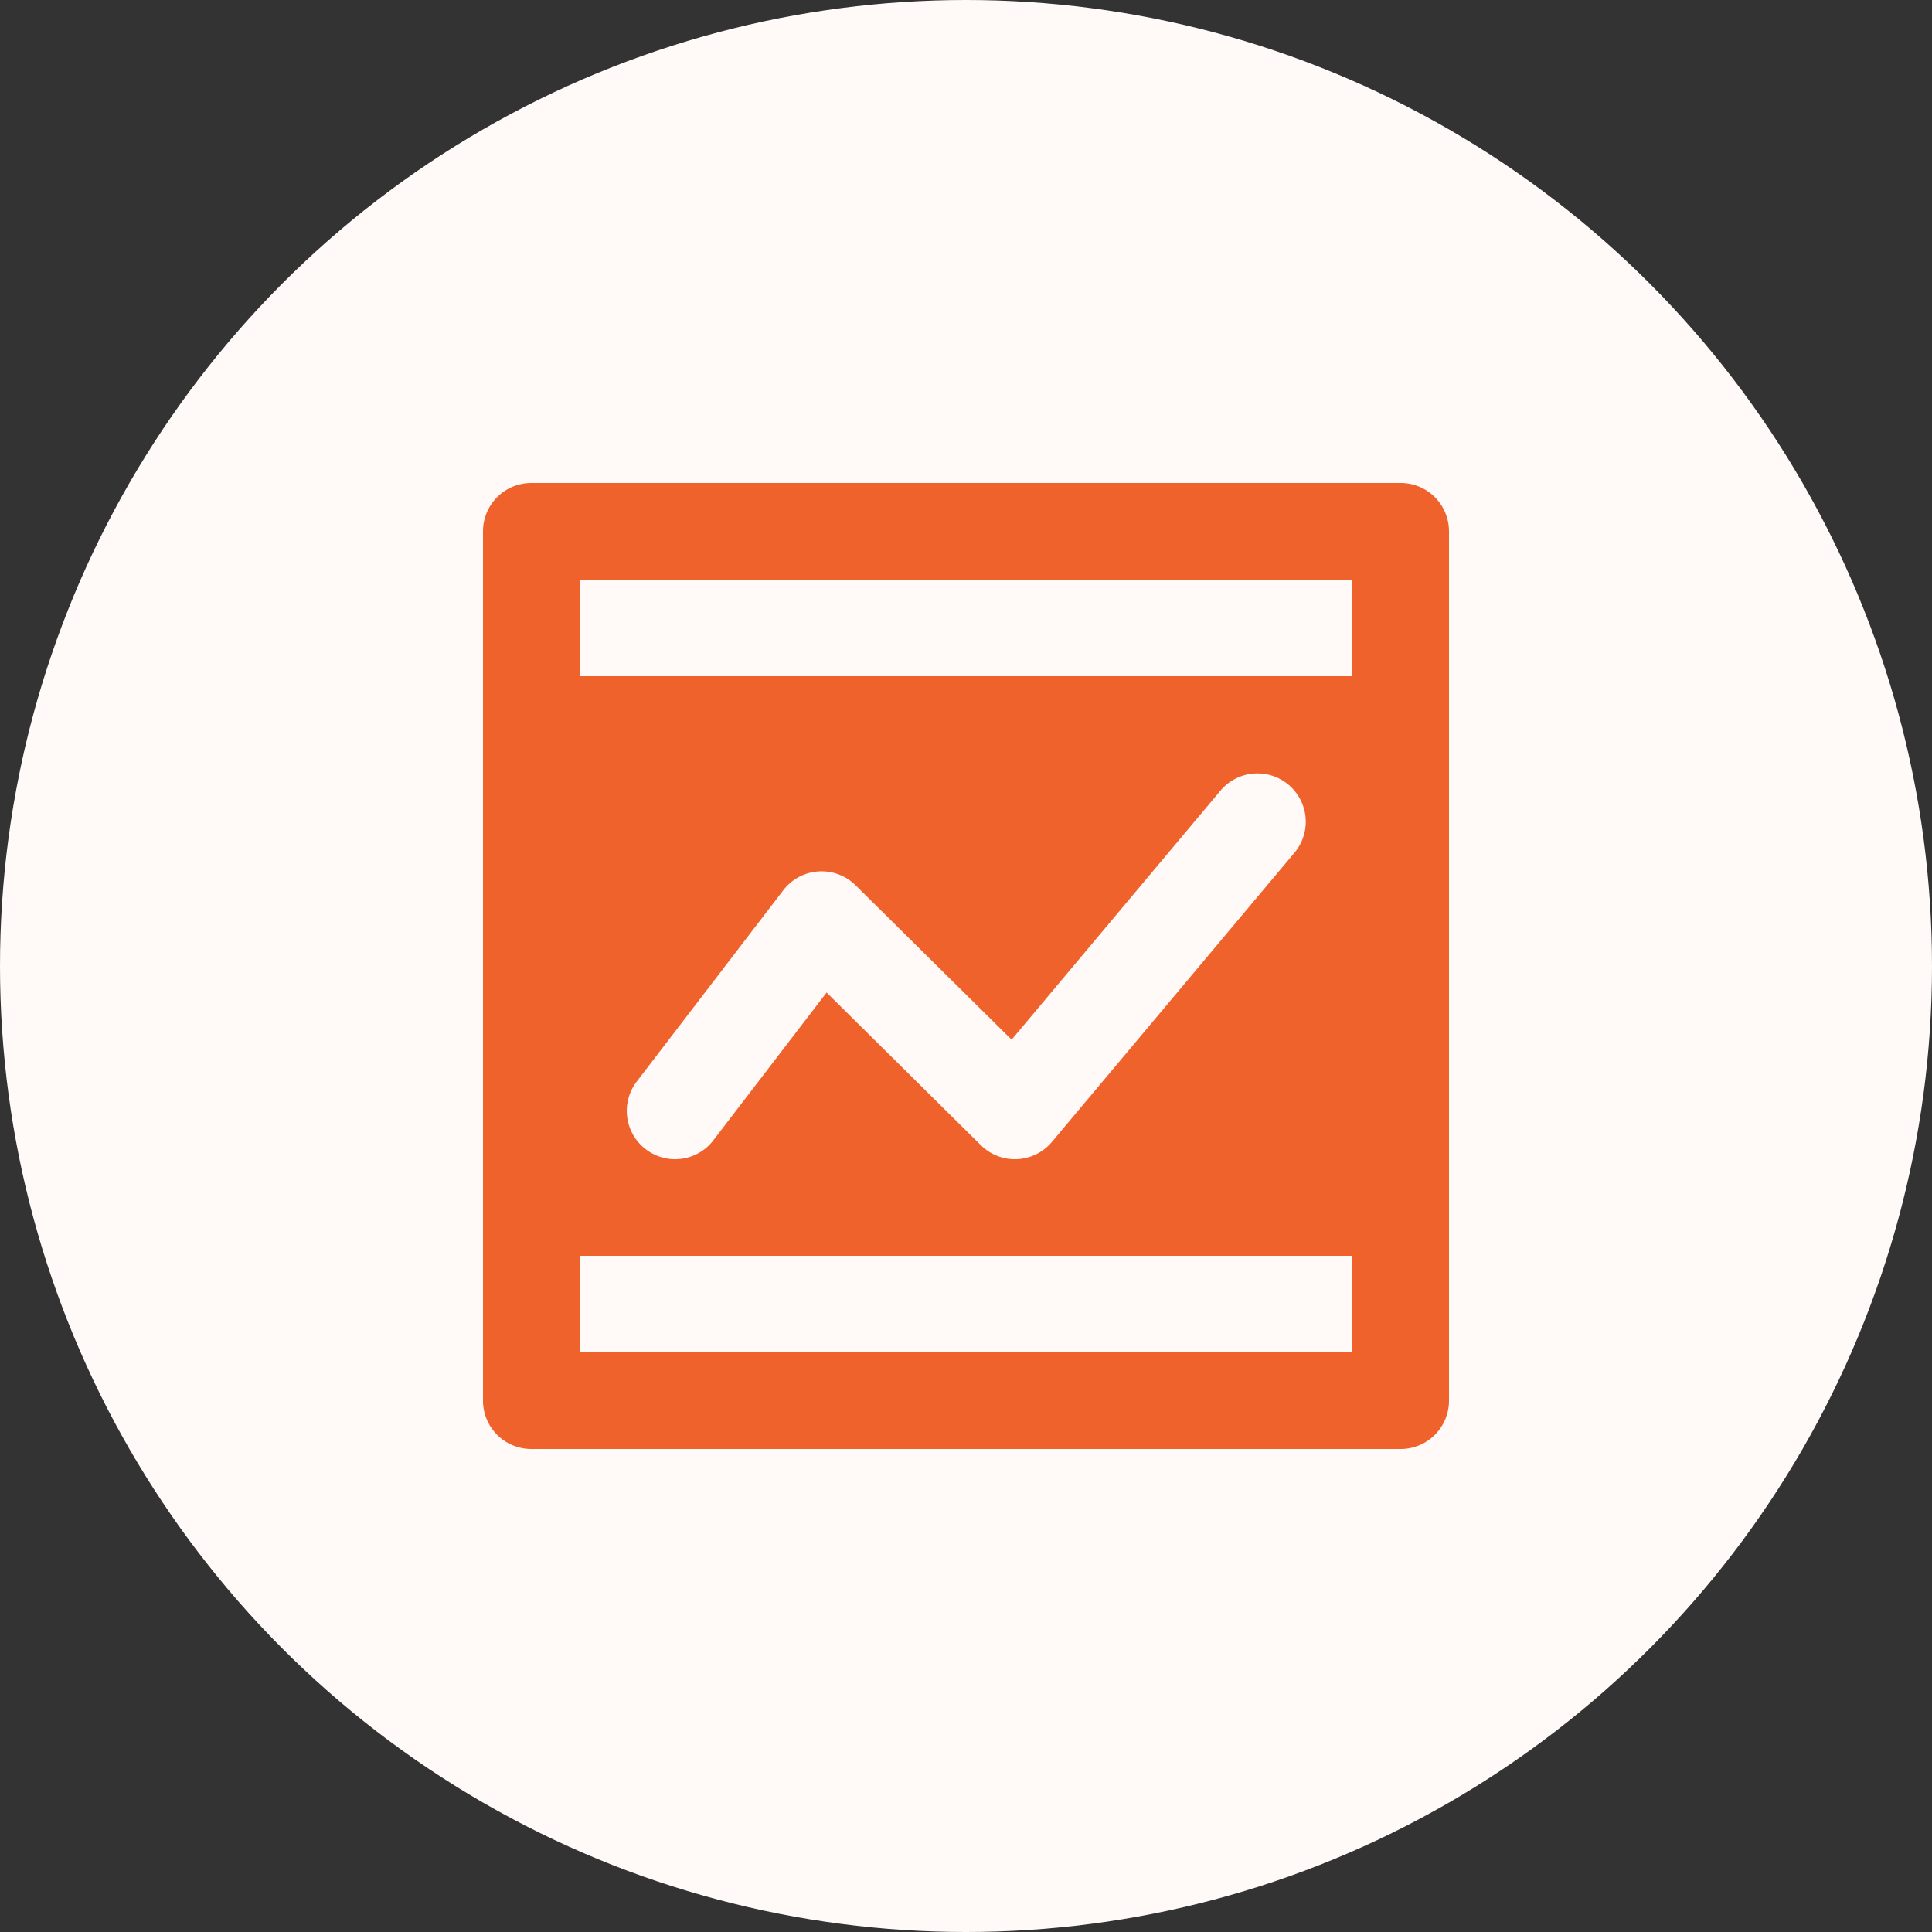 <svg xmlns="http://www.w3.org/2000/svg" width="144" height="144" viewBox="0 0 144 144">
  <rect x="0" y="0" width="144" height="144" fill="#333333" stroke="none"/>
  <g id="icon_serives_2" transform="translate(-678 -1363)">
    <circle id="椭圆_4" data-name="椭圆 4" cx="72" cy="72" r="72" transform="translate(678 1363)" fill="#fffaf8"/>
    <path id="路径_91" data-name="路径 91" d="M7.2,14.4H64.8V7.2H7.2Zm0,43.2v7.2H64.8V57.6ZM3.6,0H68.4A3.6,3.6,0,0,1,72,3.6V68.4A3.6,3.6,0,0,1,68.4,72H3.6A3.6,3.6,0,0,1,0,68.4V3.6A3.6,3.6,0,0,1,3.6,0ZM17.172,48.989,25.61,37.976l11.5,11.383a3.6,3.6,0,0,0,5.292-.245L60.48,27.561a3.6,3.6,0,1,0-5.515-4.63L39.4,41.49,27.77,29.984a3.6,3.6,0,0,0-5.389.371L11.459,44.611a3.6,3.6,0,1,0,5.717,4.378Z" transform="translate(714 1399)" fill="#ef622b"/>
  </g>
</svg>
